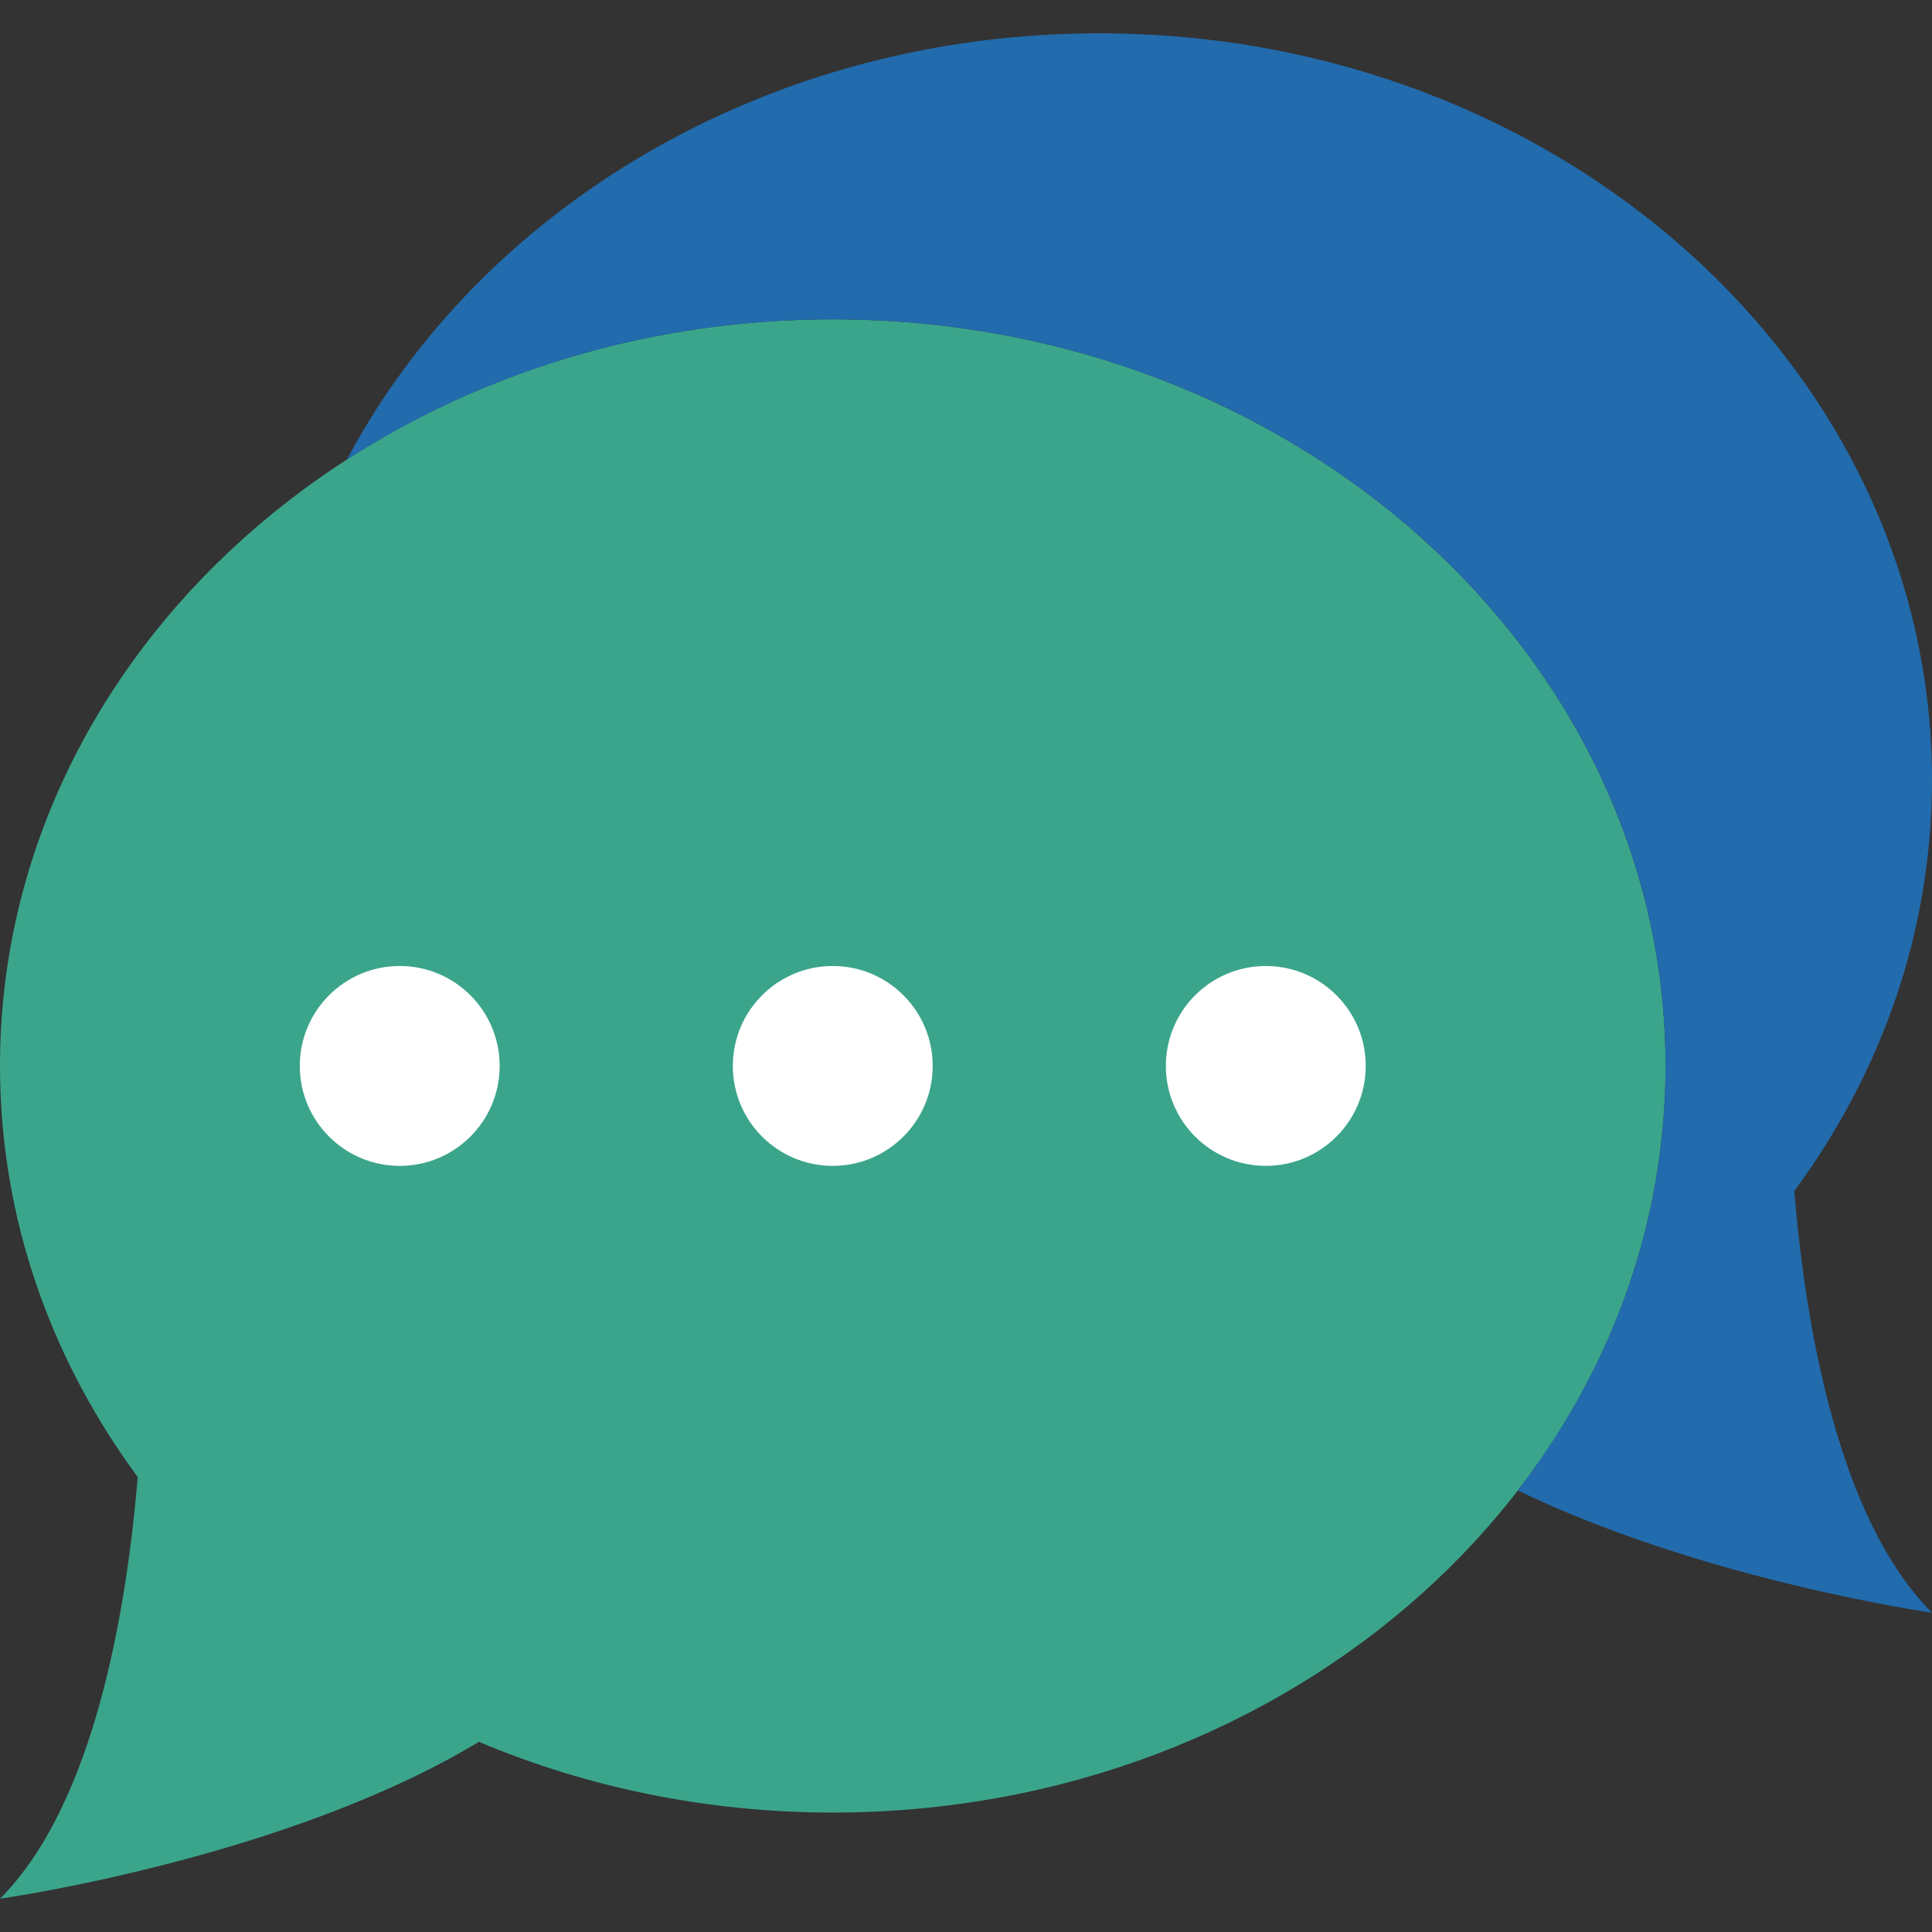 <?xml version="1.0" encoding="UTF-8"?>
<svg xmlns="http://www.w3.org/2000/svg" xmlns:xlink="http://www.w3.org/1999/xlink" id="Capa_1" style="enable-background:new 0 0 58 58;" version="1.1" viewBox="0 0 58 58" xml:space="preserve">
  <rect x="0" y="0" width="58" height="58" fill="#333333" stroke="none"/>
  <g>
    <path d="M25,9.586C11.193,9.586,0,19.621,0,32c0,4.562,1.524,8.803,4.135,12.343   C3.792,48.433,2.805,54.194,0,57c0,0,8.571-1.203,14.377-4.709c3.225,1.359,6.824,2.123,10.623,2.123c13.807,0,25-10.035,25-22.414   S38.807,9.586,25,9.586z" style="fill:#3BA58B;"></path>
    <path d="M58,23.414C58,11.035,46.807,1,33,1c-9.97,0-18.575,5.234-22.589,12.804   C14.518,11.153,19.553,9.586,25,9.586c13.807,0,25,10.035,25,22.414c0,4.735-1.642,9.124-4.437,12.743   C51.162,47.448,58,48.414,58,48.414c-2.805-2.805-3.792-8.566-4.135-12.657C56.476,32.217,58,27.976,58,23.414z" style="fill:#226BAC;"></path>
    <circle cx="12" cy="32" r="3" style="fill:#FFFFFF;"></circle>
    <circle cx="25" cy="32" r="3" style="fill:#FFFFFF;"></circle>
    <circle cx="38" cy="32" r="3" style="fill:#FFFFFF;"></circle>
  </g>
  <g></g>
  <g></g>
  <g></g>
  <g></g>
  <g></g>
  <g></g>
  <g></g>
  <g></g>
  <g></g>
  <g></g>
  <g></g>
  <g></g>
  <g></g>
  <g></g>
  <g></g>
</svg>
